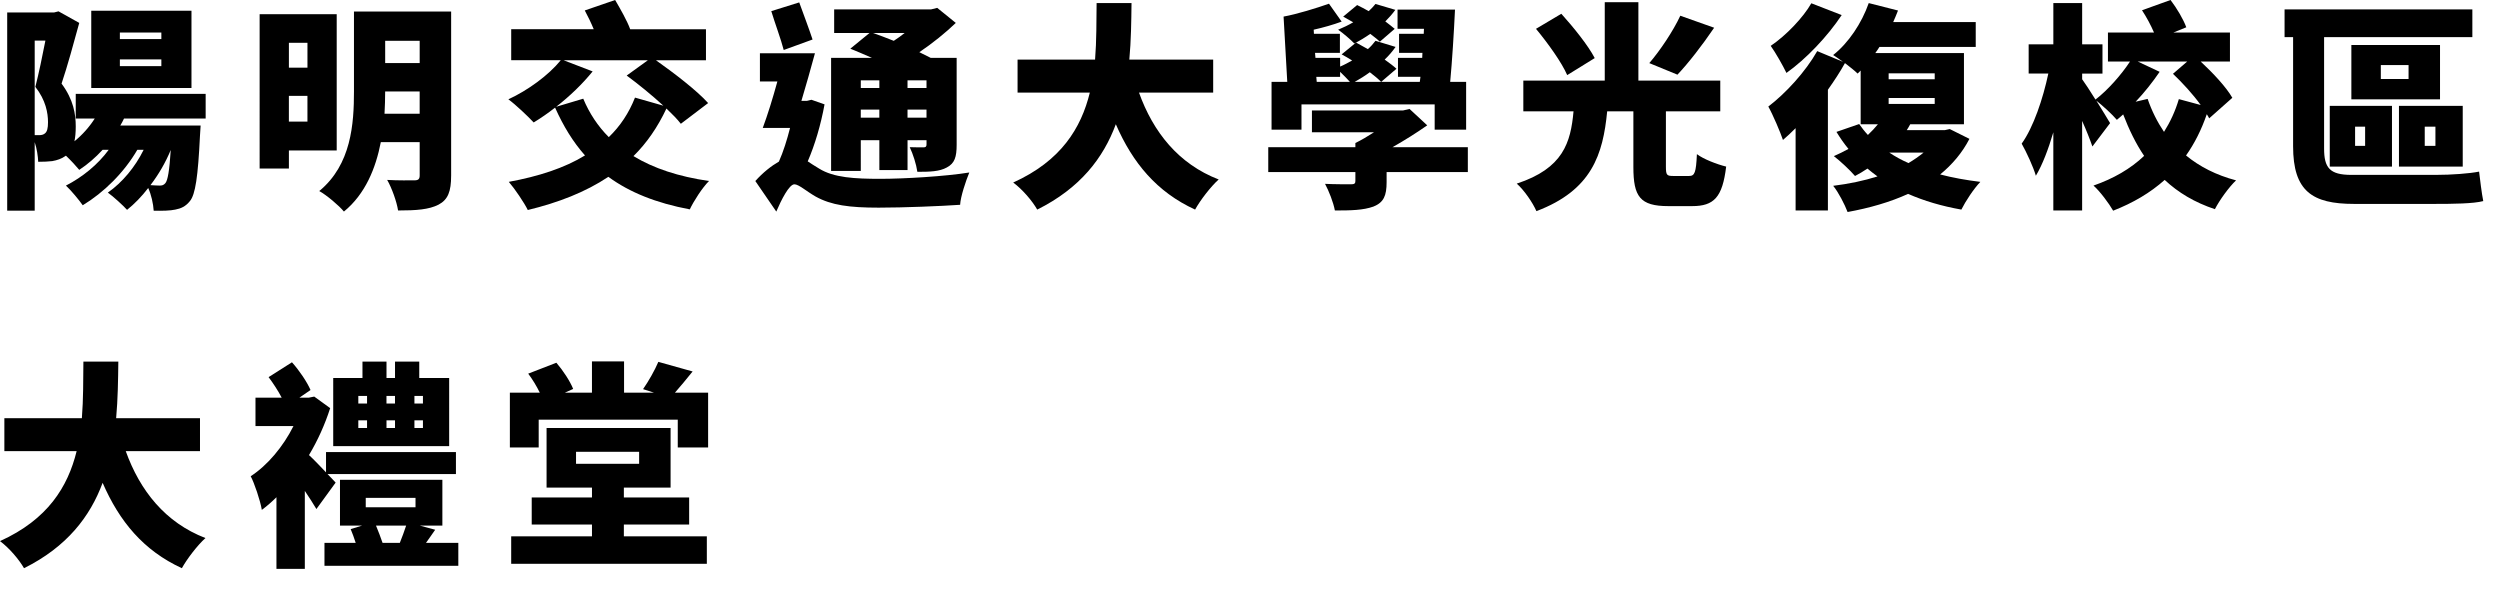 <?xml version="1.0" encoding="utf-8"?>
<!-- Generator: Adobe Illustrator 16.0.0, SVG Export Plug-In . SVG Version: 6.00 Build 0)  -->
<!DOCTYPE svg PUBLIC "-//W3C//DTD SVG 1.1//EN" "http://www.w3.org/Graphics/SVG/1.1/DTD/svg11.dtd">
<svg version="1.1" id="圖層_1" xmlns="http://www.w3.org/2000/svg" xmlns:xlink="http://www.w3.org/1999/xlink" x="0px" y="0px"
	 width="140.344px" height="33.351px" viewBox="0 0 140.344 33.351" enable-background="new 0 0 140.344 33.351"
	 xml:space="preserve">
<g>
	<path d="M6.961,6.655C6.9,6.79,6.827,6.925,6.753,7.047h4.51l-0.037,0.576c-0.11,2.292-0.258,3.297-0.564,3.665
		c-0.245,0.306-0.502,0.417-0.821,0.478c-0.282,0.062-0.723,0.074-1.213,0.062c-0.024-0.392-0.135-0.895-0.307-1.274
		c-0.368,0.478-0.772,0.895-1.188,1.226c-0.233-0.257-0.772-0.748-1.079-0.968c0.821-0.576,1.532-1.434,2.01-2.402H7.709
		c-0.748,1.287-1.888,2.402-3.064,3.113c-0.196-0.282-0.662-0.846-0.944-1.104c0.931-0.478,1.79-1.176,2.402-2.01H5.76
		C5.356,8.85,4.915,9.229,4.449,9.536C4.29,9.34,3.983,9.009,3.701,8.739L3.665,8.763C3.456,8.911,3.21,8.997,2.929,9.045
		C2.721,9.07,2.438,9.083,2.145,9.083C2.132,8.776,2.071,8.347,1.948,7.979v3.848H0.404V0.699H3.04l0.245-0.062l1.164,0.649
		C4.155,2.366,3.775,3.75,3.456,4.694C4.13,5.601,4.252,6.41,4.252,7.096c0,0.331-0.024,0.602-0.073,0.834
		c0.441-0.355,0.833-0.796,1.14-1.275H4.252V5.27h7.293v1.385H6.961z M1.948,7.587c0.098,0,0.172,0,0.258,0
		c0.122,0,0.232-0.025,0.318-0.099c0.123-0.098,0.171-0.294,0.171-0.625c0-0.515-0.123-1.238-0.71-1.985
		C2.169,4.155,2.39,3.113,2.549,2.279H1.948V7.587z M10.749,4.939H5.123V0.601h5.626V4.939z M9.058,1.827H6.729v0.367h2.329V1.827z
		 M9.058,3.333H6.729v0.38h2.329V3.333z M9.291,10.271c0.122-0.159,0.22-0.662,0.294-1.851c-0.294,0.711-0.687,1.385-1.14,1.974
		c0.221,0.012,0.392,0.024,0.515,0.024C9.106,10.418,9.192,10.394,9.291,10.271z"/>
	<path d="M16.218,8.445v1.018h-1.643V0.797h4.327v7.648H16.218z M16.218,2.402V3.8h1.042V2.402H16.218z M17.259,6.827V5.38h-1.042
		v1.446H17.259z M25.325,9.867c0,0.87-0.172,1.336-0.699,1.618c-0.539,0.281-1.262,0.331-2.279,0.331
		c-0.074-0.49-0.356-1.274-0.613-1.716c0.588,0.037,1.324,0.024,1.532,0.024c0.221,0,0.294-0.073,0.294-0.282V7.979h-2.182
		c-0.282,1.458-0.87,2.917-2.071,3.897c-0.27-0.331-0.98-0.931-1.385-1.151c1.802-1.483,1.949-3.776,1.949-5.602V0.649h5.455V9.867z
		 M23.559,6.385v-1.25h-1.937c0,0.392-0.012,0.809-0.036,1.25H23.559z M21.623,2.292v1.25h1.937v-1.25H21.623z"/>
	<path d="M38.221,6.949c-0.196-0.257-0.49-0.551-0.809-0.857c-0.49,1.042-1.103,1.937-1.851,2.671
		c1.128,0.687,2.537,1.153,4.241,1.398c-0.38,0.38-0.858,1.127-1.079,1.593c-1.887-0.355-3.383-0.956-4.571-1.827
		c-1.287,0.858-2.807,1.447-4.523,1.863c-0.196-0.404-0.736-1.201-1.066-1.581c1.667-0.307,3.113-0.772,4.277-1.483
		c-0.674-0.76-1.213-1.643-1.679-2.684c-0.404,0.318-0.821,0.601-1.201,0.833c-0.331-0.355-1.017-1.005-1.421-1.299
		c1.091-0.503,2.255-1.349,2.941-2.195h-2.782v-1.74h4.633c-0.147-0.356-0.331-0.736-0.503-1.054L34.532,0
		c0.293,0.503,0.674,1.165,0.846,1.643h4.253v1.74h-2.807c1.005,0.711,2.292,1.692,2.929,2.403L38.221,6.949z M32.742,5.54
		c0.343,0.821,0.821,1.544,1.434,2.158c0.638-0.613,1.128-1.349,1.471-2.219l1.593,0.454c-0.638-0.588-1.41-1.214-2.059-1.692
		l1.189-0.858h-4.731l1.63,0.625c-0.551,0.687-1.287,1.397-2.047,1.986L32.742,5.54z"/>
	<path d="M46.288,5.859c-0.208,1.14-0.54,2.268-0.944,3.199c0.171,0.11,0.38,0.257,0.638,0.405c0.821,0.514,2.01,0.576,3.431,0.576
		c1.324,0,3.641-0.135,5.001-0.355c-0.196,0.478-0.49,1.348-0.515,1.813c-1.066,0.074-3.15,0.16-4.572,0.16
		c-1.643,0-2.66-0.135-3.542-0.625c-0.515-0.294-0.944-0.686-1.189-0.686c-0.294,0-0.735,0.87-1.017,1.531l-1.177-1.715
		c0.429-0.478,0.895-0.846,1.324-1.091c0.246-0.552,0.454-1.213,0.625-1.888h-1.532c0.27-0.723,0.563-1.667,0.821-2.611H42.66V2.991
		h3.089c-0.233,0.858-0.502,1.814-0.76,2.672h0.307l0.257-0.062L46.288,5.859z M43.996,2.807c-0.146-0.576-0.49-1.495-0.698-2.182
		l1.569-0.49c0.245,0.674,0.563,1.52,0.748,2.083L43.996,2.807z M48.323,9.597h-1.667V3.248h2.292
		c-0.417-0.184-0.846-0.367-1.213-0.515l1.078-0.882h-1.985V0.527h5.442l0.344-0.085l1.042,0.845
		c-0.576,0.552-1.299,1.14-2.047,1.643c0.233,0.11,0.454,0.221,0.637,0.318h1.458v4.878c0,0.687-0.11,1.042-0.551,1.275
		c-0.417,0.233-0.969,0.245-1.655,0.245c-0.061-0.429-0.245-1.004-0.429-1.384c0.281,0.011,0.662,0.011,0.772,0.011
		c0.135,0,0.172-0.049,0.172-0.171V7.869h-1.066v1.679h-1.582V7.869h-1.042V9.597z M48.323,4.51v0.429h1.042V4.51H48.323z
		 M49.364,6.606V6.153h-1.042v0.453H49.364z M49.009,1.851c0.355,0.123,0.76,0.282,1.165,0.441c0.208-0.135,0.417-0.282,0.613-0.441
		H49.009z M50.946,4.51v0.429h1.066V4.51H50.946z M52.012,6.606V6.153h-1.066v0.453H52.012z"/>
	<path d="M63.94,5.197c0.796,2.219,2.218,4.008,4.474,4.878c-0.441,0.392-1.042,1.176-1.324,1.691
		c-2.158-0.992-3.506-2.623-4.45-4.792c-0.698,1.888-1.998,3.591-4.412,4.792c-0.282-0.49-0.821-1.127-1.349-1.519
		c2.685-1.214,3.812-3.052,4.302-5.05h-4.057V3.346h4.351c0.086-1.079,0.073-2.158,0.086-3.174h1.96
		c-0.012,1.017-0.024,2.096-0.123,3.174h4.707v1.851H63.94z"/>
	<path d="M82.401,9.658h-4.56v0.564c0,0.76-0.159,1.14-0.735,1.373c-0.576,0.208-1.275,0.221-2.169,0.221
		c-0.087-0.465-0.331-1.079-0.552-1.495c0.502,0.025,1.262,0.025,1.445,0.025c0.197,0,0.258-0.038,0.258-0.184V9.658h-4.891V8.262
		h4.891V8.028c0.331-0.159,0.699-0.38,1.043-0.601h-3.482V6.202h5.111l0.368-0.086l0.993,0.92c-0.576,0.404-1.251,0.833-1.949,1.226
		h4.229V9.658z M73.061,7.28h-1.679V4.596h0.882l-0.207-3.665c0.746-0.135,1.861-0.479,2.549-0.723l0.711,1.005
		c-0.467,0.172-1.018,0.331-1.569,0.454l0.013,0.232h1.458v1.067h-1.397l0.025,0.282h1.385v0.49
		c0.232-0.098,0.453-0.221,0.674-0.343C75.709,3.272,75.5,3.15,75.317,3.052l0.809-0.663c0.208,0.111,0.429,0.233,0.662,0.368
		c0.172-0.147,0.306-0.307,0.429-0.466l1.128,0.343c-0.172,0.246-0.381,0.49-0.613,0.711c0.258,0.184,0.49,0.355,0.662,0.515
		l-0.857,0.735c-0.16-0.16-0.381-0.343-0.639-0.54c-0.281,0.209-0.563,0.38-0.846,0.54h3.652l0.037-0.282h-1.262V3.248h1.36
		l0.013-0.282H78.54V1.899h1.385l0.013-0.282h-1.483V0.539h3.225c-0.062,1.324-0.16,2.881-0.27,4.057h0.895V7.28h-1.766V5.859
		h-7.477V7.28z M73.918,4.596h1.863c-0.146-0.16-0.367-0.392-0.551-0.564v0.282h-1.336L73.918,4.596z M77.461,2.341
		c-0.135-0.134-0.33-0.282-0.539-0.441c-0.295,0.209-0.602,0.393-0.895,0.54c-0.197-0.209-0.639-0.589-0.908-0.772
		c0.295-0.123,0.577-0.258,0.847-0.417c-0.196-0.11-0.38-0.221-0.563-0.318l0.783-0.649c0.209,0.098,0.43,0.221,0.65,0.342
		c0.147-0.134,0.27-0.269,0.38-0.404l1.115,0.331c-0.159,0.221-0.354,0.441-0.563,0.649c0.195,0.147,0.379,0.294,0.527,0.417
		L77.461,2.341z"/>
	<path d="M94.819,9.879c0.318,0,0.393-0.184,0.441-1.226c0.367,0.282,1.14,0.577,1.643,0.699c-0.209,1.729-0.686,2.219-1.912,2.219
		h-1.336c-1.594,0-1.961-0.54-1.961-2.194V6.251h-1.471c-0.233,2.415-0.858,4.425-3.972,5.602c-0.208-0.478-0.687-1.177-1.104-1.545
		c2.61-0.857,3.028-2.304,3.187-4.057h-2.818V4.523h4.571v-4.4h1.888v4.4h4.597v1.728H93.52v3.101c0,0.478,0.049,0.527,0.416,0.527
		H94.819z M87.979,4.216c-0.306-0.71-1.09-1.801-1.752-2.598l1.422-0.845c0.674,0.747,1.508,1.777,1.875,2.488L87.979,4.216z
		 M96.228,1.557c-0.673,0.993-1.445,1.985-2.06,2.635l-1.58-0.649c0.601-0.699,1.336-1.79,1.74-2.66L96.228,1.557z"/>
	<path d="M110.559,7.795c-0.404,0.785-0.969,1.446-1.643,1.998c0.699,0.184,1.459,0.319,2.256,0.417
		c-0.368,0.38-0.834,1.09-1.066,1.556c-1.104-0.195-2.097-0.49-2.991-0.882c-1.017,0.466-2.182,0.797-3.396,1.018
		c-0.159-0.417-0.514-1.115-0.809-1.471c0.883-0.11,1.716-0.282,2.488-0.527c-0.195-0.147-0.381-0.282-0.564-0.441
		c-0.232,0.159-0.465,0.294-0.698,0.417c-0.257-0.306-0.846-0.857-1.188-1.116c0.281-0.122,0.552-0.257,0.821-0.404
		c-0.245-0.294-0.466-0.613-0.675-0.956l1.275-0.441c0.146,0.208,0.307,0.417,0.49,0.613c0.208-0.196,0.392-0.392,0.563-0.601
		h-0.969V3.959c-0.062,0.061-0.11,0.123-0.171,0.171c-0.16-0.159-0.441-0.38-0.711-0.588c-0.27,0.49-0.601,0.993-0.957,1.495v6.778
		h-1.813V7.195c-0.245,0.245-0.478,0.465-0.71,0.662c-0.135-0.405-0.564-1.422-0.822-1.875c0.98-0.748,2.084-1.949,2.746-3.113
		l1.445,0.601c-0.195-0.147-0.403-0.282-0.551-0.38c0.858-0.674,1.605-1.79,1.998-2.917l1.643,0.417
		c-0.086,0.22-0.172,0.429-0.27,0.649h4.633v1.397h-5.406c-0.072,0.123-0.158,0.233-0.232,0.343h4.977v3.996h-3.016
		c-0.061,0.11-0.122,0.221-0.195,0.331h2.133l0.281-0.062L110.559,7.795z M103.388,0.846c-0.796,1.201-1.997,2.464-3.101,3.248
		c-0.195-0.405-0.612-1.14-0.883-1.52c0.858-0.576,1.827-1.593,2.28-2.39L103.388,0.846z M106.024,4.449h2.586V4.118h-2.586V4.449z
		 M106.024,5.834h2.586V5.503h-2.586V5.834z M106.061,8.567c0.33,0.221,0.686,0.417,1.078,0.588c0.307-0.184,0.588-0.38,0.846-0.588
		H106.061z"/>
	<path d="M124.018,6.644c-0.035-0.074-0.085-0.16-0.134-0.233c-0.294,0.858-0.687,1.643-1.165,2.317
		c0.761,0.625,1.691,1.103,2.808,1.397c-0.393,0.368-0.932,1.116-1.188,1.618c-1.141-0.38-2.06-0.932-2.819-1.643
		c-0.81,0.723-1.766,1.287-2.893,1.728c-0.222-0.392-0.749-1.103-1.104-1.41c1.128-0.392,2.083-0.944,2.843-1.667
		c-0.465-0.687-0.845-1.471-1.176-2.329c-0.123,0.11-0.232,0.208-0.355,0.306c-0.27-0.319-0.785-0.785-1.152-1.079
		c0.331,0.54,0.662,1.066,0.772,1.263l-0.993,1.311c-0.135-0.392-0.344-0.919-0.576-1.434v5.025h-1.617V7.427
		c-0.281,0.956-0.613,1.826-0.98,2.439c-0.147-0.503-0.527-1.324-0.797-1.802c0.662-0.919,1.201-2.537,1.496-3.935h-1.104V2.488
		h1.386V0.172h1.617v2.316h1.141V4.13h-1.141v0.319c0.147,0.196,0.441,0.65,0.748,1.14c0.686-0.527,1.446-1.385,1.937-2.133h-1.237
		V1.827h2.586c-0.172-0.405-0.43-0.883-0.674-1.251L121.849,0c0.356,0.466,0.724,1.091,0.884,1.532l-0.724,0.294h3.175v1.629h-1.643
		c0.698,0.65,1.434,1.434,1.777,2.035L124.018,6.644z M120.011,3.456l1.226,0.576c-0.393,0.576-0.857,1.165-1.348,1.679l0.674-0.159
		c0.232,0.674,0.539,1.287,0.919,1.851c0.355-0.564,0.638-1.177,0.833-1.839l1.227,0.331c-0.43-0.601-1.029-1.25-1.557-1.752
		l0.797-0.687H120.011z"/>
	<path d="M136.768,9.817c0.846,0,1.852-0.073,2.402-0.183c0.051,0.429,0.148,1.237,0.234,1.654
		c-0.539,0.147-1.717,0.159-2.734,0.159h-4.521c-2.342,0-3.42-0.711-3.42-3.236V2.083h-0.479V0.527h10.542v1.557h-8.323v6.251
		c0,1.079,0.307,1.483,1.532,1.483H136.768z M130.787,5.944h3.493v3.408h-3.493V5.944z M136.977,5.577H132V2.525h4.977V5.577z
		 M132.209,8.188h0.563V7.109h-0.563V8.188z M135.211,3.652h-1.557v0.784h1.557V3.652z M138.252,9.352h-3.58V5.944h3.58V9.352z
		 M136.719,7.109h-0.6v1.079h0.6V7.109z"/>
	<path d="M7.06,25.327c0.797,2.219,2.218,4.009,4.474,4.878c-0.441,0.393-1.042,1.177-1.324,1.692
		c-2.157-0.993-3.505-2.624-4.449-4.793c-0.699,1.888-1.998,3.592-4.412,4.793C1.066,31.407,0.526,30.769,0,30.376
		c2.684-1.213,3.812-3.052,4.302-5.05H0.245v-1.851h4.351c0.086-1.078,0.074-2.156,0.086-3.175h1.961
		c-0.013,1.019-0.025,2.097-0.123,3.175h4.707v1.851H7.06z"/>
	<path d="M17.762,28.576c-0.172-0.295-0.405-0.65-0.65-1.018v4.375h-1.593v-4.02c-0.27,0.27-0.54,0.502-0.821,0.711
		c-0.086-0.527-0.429-1.533-0.625-1.889c0.944-0.612,1.826-1.666,2.402-2.818h-2.133v-1.594h1.471
		c-0.196-0.38-0.478-0.809-0.735-1.152l1.312-0.833c0.417,0.466,0.846,1.103,1.042,1.556l-0.625,0.43h0.527l0.306-0.061l0.895,0.649
		c-0.294,0.919-0.699,1.813-1.189,2.635c0.282,0.258,0.649,0.649,0.956,0.969v-1.14h7.293v1.238h-7.207
		c0.208,0.207,0.368,0.391,0.454,0.477L17.762,28.576z M25.729,30.475v1.286h-7.514v-1.286h1.753
		c-0.086-0.271-0.184-0.54-0.282-0.772l0.638-0.196h-1.238v-2.573h5.748v2.573h-1.262l0.858,0.232
		c-0.172,0.259-0.355,0.503-0.515,0.736H25.729z M25.214,25.044h-6.508V21.22h1.642v-0.919h1.349v0.919h0.478v-0.919h1.361v0.919
		h1.679V25.044z M20.115,22.654h0.49v-0.428h-0.49V22.654z M20.115,24.028h0.49v-0.43h-0.49V24.028z M20.532,28.476h2.794V27.95
		h-2.794V28.476z M21.108,29.506c0.135,0.319,0.27,0.687,0.368,0.969h0.969c0.122-0.307,0.257-0.662,0.355-0.969H21.108z
		 M22.174,22.654v-0.428h-0.478v0.428H22.174z M21.697,23.598v0.43h0.478v-0.43H21.697z M23.743,22.226h-0.478v0.428h0.478V22.226z
		 M23.743,23.598h-0.478v0.43h0.478V23.598z"/>
	<path d="M39.752,22.042v3.076h-1.704v-1.557h-7.807v1.557h-1.618v-3.076h1.679c-0.172-0.355-0.417-0.761-0.65-1.066l1.581-0.613
		c0.38,0.441,0.772,1.042,0.943,1.471l-0.465,0.209h1.52v-1.754h1.802v1.754h1.679L36.1,21.845c0.307-0.44,0.662-1.066,0.858-1.531
		l1.924,0.539c-0.355,0.441-0.698,0.858-0.992,1.189H39.752z M35.022,30.107h4.658v1.544H28.697v-1.544h4.535v-0.662h-3.383v-1.52
		h3.383v-0.551h-2.549v-3.347h6.962v3.347h-2.623v0.551h3.665v1.52h-3.665V30.107z M32.337,26.038h3.542v-0.674h-3.542V26.038z"/>
</g>
</svg>
